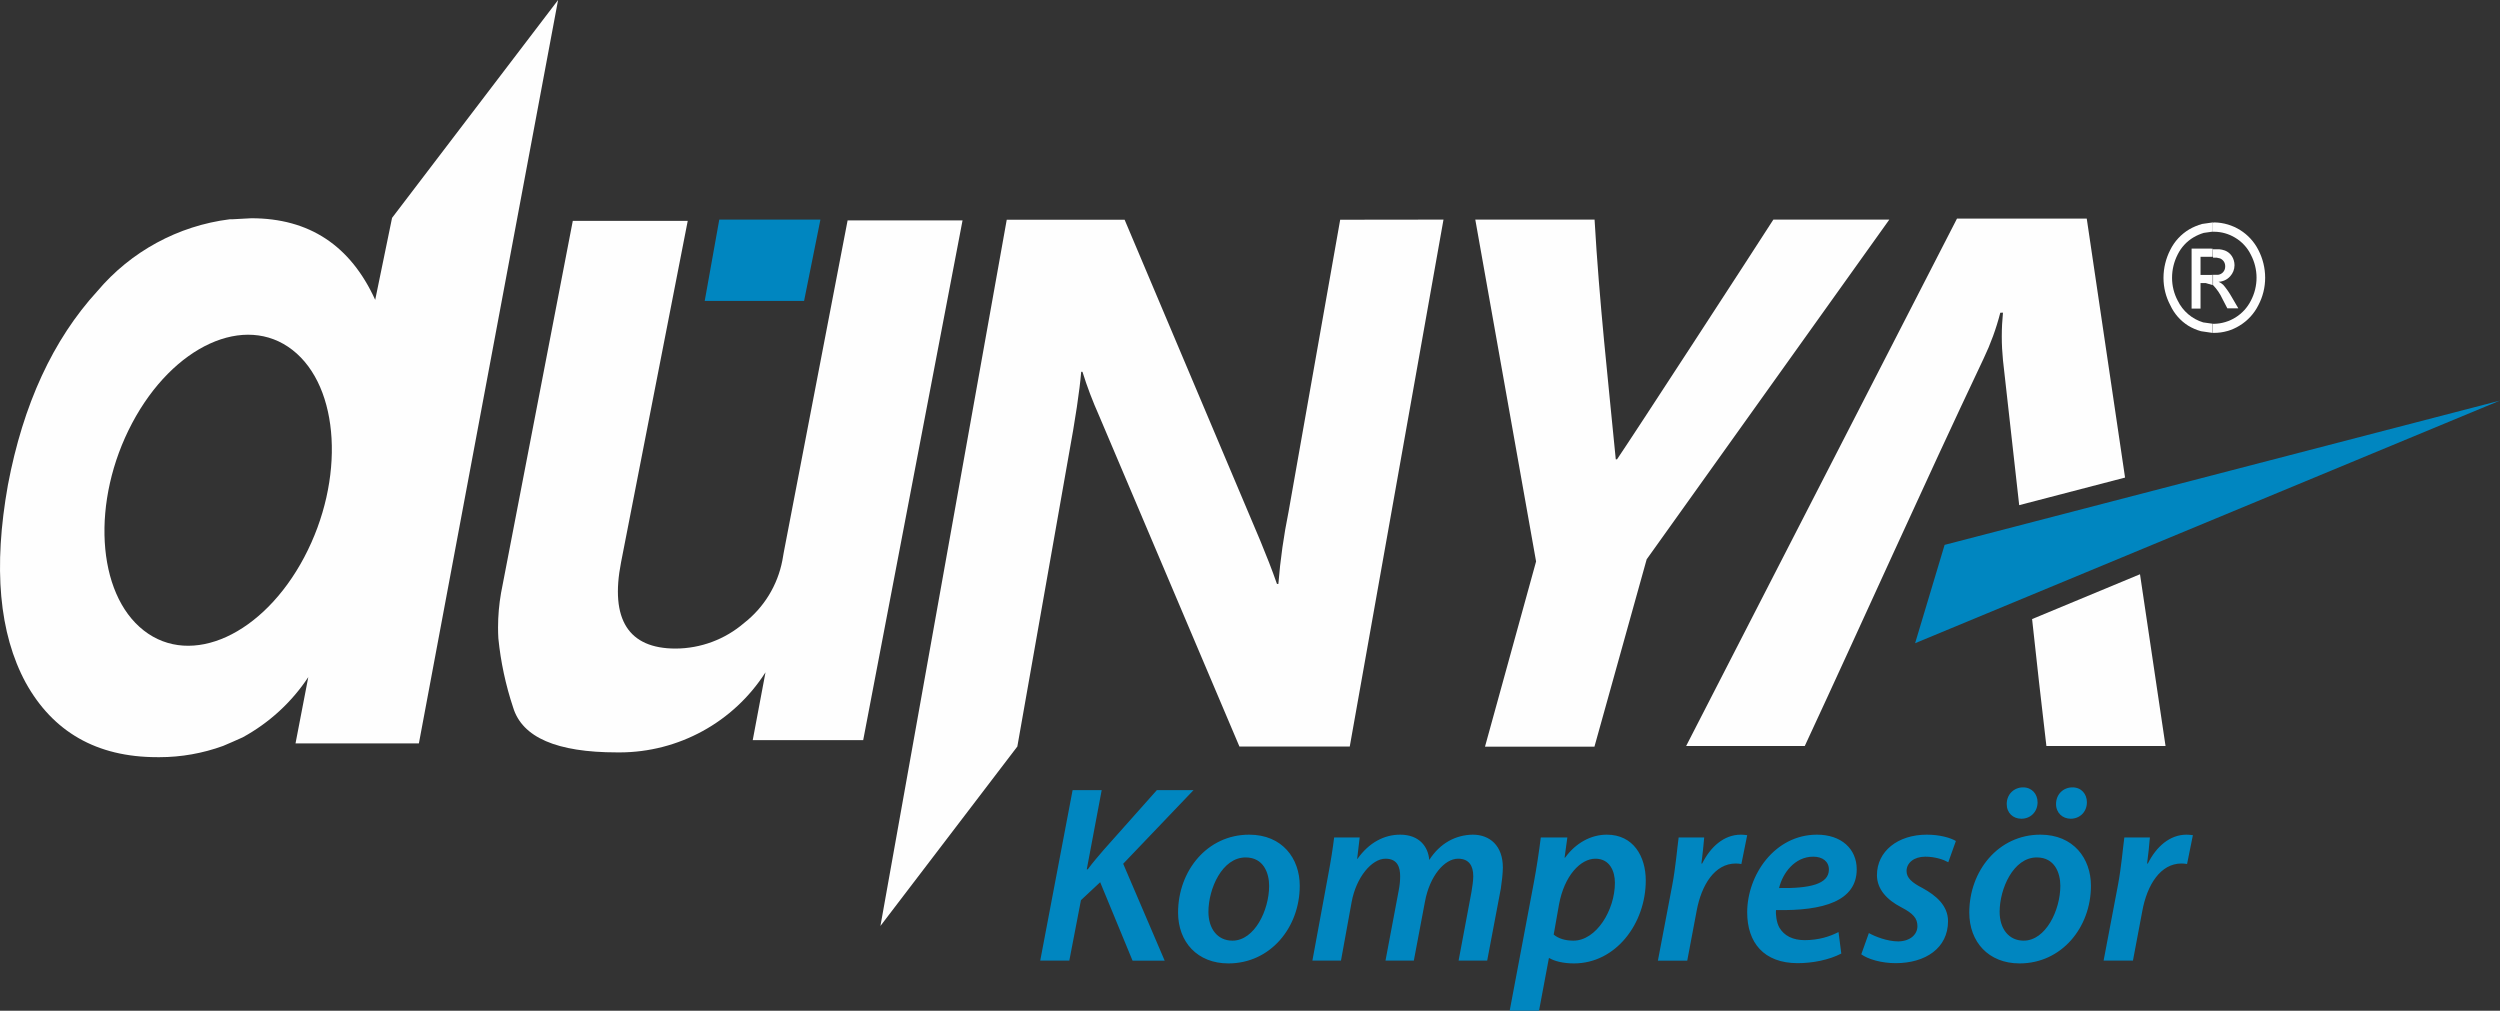 <?xml version="1.0" encoding="UTF-8"?>
<!DOCTYPE svg PUBLIC "-//W3C//DTD SVG 1.1//EN" "http://www.w3.org/Graphics/SVG/1.1/DTD/svg11.dtd">
<!-- Creator: CorelDRAW 2018 (64-Bit) -->
<svg xmlns="http://www.w3.org/2000/svg" xml:space="preserve" width="209.799mm" height="84.819mm" version="1.1" style="shape-rendering:geometricPrecision; text-rendering:geometricPrecision; image-rendering:optimizeQuality; fill-rule:evenodd; clip-rule:evenodd"
viewBox="0 0 20979.94 8481.88"
 xmlns:xlink="http://www.w3.org/1999/xlink">
 <rect x="0" y="0" width="20979.94" height="8481.88" fill="#333333" stroke="none"/>
 <defs>
  <style type="text/css">
   <![CDATA[
    .fil0 {fill:#FEFEFE}
    .fil1 {fill:#0086C0}
    .fil2 {fill:#0086C0;fill-rule:nonzero}
   ]]>
  </style>
 </defs>
 <g id="Katman_x0020_1">
  <g id="_2092457116944">
   <path class="fil0" d="M4806.9 1853.64l964.53 0 -559.43 2864.65c-94.31,481.19 63.23,724.47 457.62,724.47 210.75,-0.75 414.72,-76.92 574.43,-214.34 167.12,-130.32 281.49,-316.96 321.47,-525.09l11.79 -67.52 535.85 -2786.42 964.56 -0.04 -833.78 4361.82 -927.02 0 107.17 -569.07c-267.08,418.4 -729.42,672.12 -1226.02,672.12 -7.1,0 -14.56,-0.18 -21.48,-0.18 -503.67,0.01 -793.73,-125.38 -870.18,-376.15 -62.71,-187.95 -104.57,-383.55 -124.2,-580.79 -1.76,-30.27 -2.58,-61.1 -2.58,-91.52 0,-96.81 8.63,-193.83 25.08,-289l12.86 -66.45 589.33 -3056.49z"/>
   <path class="fil0" d="M12113.76 1842.92l-786.63 4421.84 -925.95 0 -1178.87 -2778.91c-52.84,-118.61 -99.74,-241.29 -138.23,-365.56l-10.74 0.1c-12.86,155.4 -48.23,394.39 -107.17,714.82l-428.68 2429.55 -1148.86 1505.74 1059.91 -5926.5 989.18 -0.01 1139.22 2695.33c50.37,122.17 97.52,241.13 139.32,361.16l11.79 0c16.07,-203.35 45.35,-407.67 85.84,-607.63l432.86 -2448.86 867.01 -1.07z"/>
   <path class="fil0" d="M12380.61 1842.92l1000.97 0c39.65,693.39 113.6,1347.13 177.9,2011.57l10.72 0.01c124.32,-182.18 1145.65,-1752.22 1311.76,-2011.57l973.11 -0.01 -2036.23 2850.72 -438.33 1572.19 -918.45 0 428.68 -1553.97 -510.13 -2868.94z"/>
   <path class="fil0" d="M17958.82 4819.03l214.34 1441.44 -999.9 0c-42.15,-357.23 -82.16,-712.33 -120.03,-1065.27l905.59 -376.17z"/>
   <path class="fil0" d="M16423.07 1834.35l1088.85 0 321.51 2173.4 -888.44 231.49c-45.01,-405.1 -90.38,-810.56 -136.1,-1216.37 -6.63,-65.92 -10.03,-132.87 -10.03,-199.34 0,-66.47 3.4,-133.42 9.95,-199.4l-22.43 0.06c-33.95,132.78 -81.2,262.27 -140.45,385.88 -516.56,1089.91 -994.54,2161.61 -1500.38,3250.46l-995.56 -0.06 2273.08 -4426.12z"/>
   <polygon class="fil0" points="18391.79,2086.2 18551.47,2086.2 18568.62,2087.27 18568.62,2154.79 18551.47,2154.79 18466.81,2154.79 18466.81,2306.97 18557.9,2306.97 18568.62,2305.9 18568.62,2392.71 18510.75,2375.56 18466.81,2375.56 18466.81,2589.9 18391.79,2589.9 "/>
   <path class="fil0" d="M18569.69 1866.5l0 77.16 -76.09 10.72c-29.92,9.11 -58.79,21.74 -85.75,37.5 -57.15,34.02 -103.37,83.95 -132.86,143.6 -30.89,60.35 -47.12,127.23 -47.17,195.06 -0.01,0.59 -0.01,1.28 -0.01,1.88 0,66.2 16.22,131.46 47.16,189.97 42.61,88.4 120.43,154.89 214.35,183.26l77.16 10.72 0 77.16 -95.38 -13.93c-37.64,-10.37 -73.76,-25.92 -107.15,-46.07 -66.07,-41.56 -118.68,-101.6 -151.12,-172.55 -37.32,-70.12 -56.82,-148.48 -56.82,-227.9 0,-0.83 0,-1.72 0,-2.55 0.19,-81.22 19.72,-161.29 56.77,-233.58 35.47,-71.75 91.02,-131.71 159.73,-172.57 33.7,-19.23 69.83,-34.43 107.15,-45.02l90.03 -12.86z"/>
   <path class="fil0" d="M18569.69 2091.56l53.59 0c16.41,1.71 32.64,5.32 48.23,10.71 24.23,9.44 44.89,26.35 58.94,48.23 13.69,21.86 21.11,47.11 21.42,72.88 0.02,0.88 0.04,1.79 0.04,2.67 0,34.4 -13.03,67.55 -36.46,92.72 -24.92,27.91 -60.13,44.55 -97.53,46.07 14.7,5.99 28.18,14.75 39.65,25.72 26.29,30.85 49.79,64.34 69.62,99.66l56.8 97.52 -92.12 0.02 -40.72 -78.23c-19.48,-43.14 -46.45,-82.79 -79.33,-116.83l0.02 0.01 0 -86.81 43.94 0c33.34,-5.23 57.93,-33.99 57.93,-67.75 0,-0.99 -0.02,-1.99 -0.07,-2.97 0.02,-0.72 0.04,-1.46 0.04,-2.18 0,-13.26 -3.73,-26.25 -10.75,-37.49 -7.86,-11.86 -19.06,-21.2 -32.16,-26.79l-28.94 -6.43 -29.99 0 -2.15 -70.73z"/>
   <path class="fil0" d="M18582.55 1866.5c156.63,2.58 299.01,91.76 369.74,231.51 37.18,71.79 56.74,151.62 56.8,232.51 0,0.32 0,0.68 0,0.98 0,79.93 -19.58,158.79 -56.81,229.47 -35.3,70.78 -89.97,130.33 -157.52,171.46 -64.17,39.87 -138.36,61.09 -213.93,61.09 -0.1,0 -0.35,0 -0.44,0l-12.86 0 0.02 -76.09 12.86 0c130.83,-2.56 249.56,-77.22 308.63,-193.97 31.34,-59.43 47.75,-125.69 47.75,-192.91 0,-67.22 -16.41,-133.48 -47.73,-192.93 -29.13,-59.83 -75.48,-109.9 -132.91,-143.59 -52.68,-31.8 -113.09,-48.88 -174.68,-49.3l-12.85 0 0 -76.09 13.93 -2.14z"/>
   <path class="fil0" d="M3290.17 1828.32l-141.46 688.03c-207.91,-456.54 -554.43,-684.81 -1039.55,-684.81l-159.68 8.57 -21.44 0c-432.78,54.15 -829.99,269.93 -1111.26,603.34 -372.3,407.27 -622.4,949.2 -750.29,1625.79 -124.31,693.75 -74.3,1247.46 150.04,1661.14 227.2,409.39 592.65,623.73 1102.78,623.73 5.9,-0.08 12.37,0.11 18.47,0.11 182.31,0 363.29,-32.19 534.55,-94.49l77.16 -33.22 86.81 -38.58c221.87,-121 411.5,-294.75 550.84,-505.75l-107.17 556.19 1035.26 0 1168.16 -6238.37 -1393.22 1828.32zm-835.58 1108.67c398.75,310.91 442.7,1089.97 98.14,1740.11 -344.55,650.12 -947.11,925.11 -1345.87,614.2 -398.76,-310.91 -442.69,-1089.97 -98.15,-1740.11 344.55,-650.12 947.11,-925.11 1345.88,-614.2z"/>
  </g>
  <polygon class="fil1" points="6036.14,1842.92 6884.92,1842.92 6747.74,2525.6 5913.96,2525.6 "/>
  <polygon class="fil1" points="20979.94,3361.53 16071.56,5397.75 16319.12,4572.54 "/>
  <path class="fil2" d="M8729.49 8061.59l244.12 0 97.64 -507.33 161.32 -150.71 271.71 658.04 269.58 0 -348.12 -812.99 590.11 -617.71 -307.79 0 -445.77 500.96c-42.45,50.94 -89.15,101.89 -133.73,163.45l-8.49 0 125.24 -664.41 -244.11 0 -271.71 1430.7zm1753.36 -1057.1c-352.37,0 -596.48,303.54 -596.48,653.79 0,246.23 161.32,426.66 422.41,426.66 352.37,0 598.61,-301.42 598.61,-651.67 0,-229.25 -146.47,-428.78 -424.54,-428.78zm-29.72 191.04c150.71,0 197.41,131.61 197.41,237.74 0,205.9 -123.12,460.63 -307.79,460.63 -125.24,0 -201.66,-99.77 -201.66,-241.99 0,-193.17 114.63,-456.38 312.04,-456.38zm800.26 866.06l89.15 -490.34c38.21,-210.15 169.82,-365.11 284.44,-365.11 99.77,0 123.12,70.05 123.12,148.59 0,38.21 -4.24,78.54 -12.74,120.99l-110.38 585.87 237.75 0 93.4 -494.59c40.33,-218.64 165.57,-360.86 278.07,-360.86 91.28,0 127.36,59.44 127.36,146.47 0,42.45 -8.49,89.15 -14.86,131.61l-108.26 577.37 239.87 0 114.63 -604.97c8.49,-55.19 16.98,-131.61 16.98,-176.18 0,-184.68 -110.38,-275.95 -252.6,-275.95 -142.23,2.12 -273.83,70.04 -365.11,212.27 -8.49,-110.38 -82.78,-212.27 -244.11,-212.27 -133.73,0 -261.09,65.8 -358.74,203.77l-2.12 0 21.23 -180.42 -214.39 0c-10.62,89.15 -27.6,197.41 -50.95,320.52l-131.61 713.23 239.87 0zm1662.08 420.29l82.78 -441.52 4.25 0c38.21,23.35 110.38,44.58 205.9,44.58 352.37,0 602.85,-335.39 602.85,-696.25 0,-201.65 -104.02,-384.2 -326.9,-384.2 -133.73,0 -261.09,70.04 -350.25,193.16l-4.24 0 23.35 -169.81 -222.88 0c-12.74,106.13 -36.09,261.09 -59.44,384.2l-201.66 1069.84 246.24 0zm167.69 -891.53c44.58,-241.99 180.43,-384.21 305.67,-384.21 120.99,0 163.45,106.14 163.45,201.66 0,231.37 -157.08,486.1 -348.13,486.1 -72.17,0 -127.36,-19.11 -165.57,-50.95l44.58 -252.6zm1076.21 471.24l78.54 -416.05c40.33,-220.76 152.83,-399.07 329.02,-399.07 16.98,0 33.96,2.13 46.69,4.25l48.83 -241.99c-16.98,-2.12 -36.09,-4.24 -53.07,-4.24 -142.22,0 -254.72,101.89 -324.77,241.98l-6.37 0c10.61,-76.41 16.98,-148.59 23.35,-218.63l-214.39 0c-12.74,93.39 -25.48,250.47 -53.07,396.94l-121 636.81 246.24 0zm1269.38 -239.87c-74.3,38.21 -167.7,67.93 -284.45,67.93 -97.64,0 -171.93,-36.08 -212.27,-106.13 -23.35,-40.33 -31.84,-110.38 -27.59,-146.47 399.07,8.49 677.14,-76.42 677.14,-341.75 0,-171.94 -129.48,-290.81 -333.26,-290.81 -356.62,0 -585.87,339.63 -585.87,651.66 0,252.61 137.98,426.67 424.54,426.67 125.24,0 263.22,-27.6 365.11,-80.67l-23.35 -180.43zm-80.67 -524.3c0,123.11 -163.44,159.2 -418.17,154.96 29.72,-125.24 131.61,-263.22 286.57,-263.22 78.54,0 131.6,40.33 131.6,108.26zm271.71 711.1c55.19,40.33 167.69,74.3 288.68,74.3 248.36,0 439.4,-125.24 439.4,-352.37 0,-131.61 -101.89,-216.52 -214.39,-278.07 -87.03,-44.58 -133.73,-84.91 -133.73,-142.23 0,-70.04 63.68,-120.99 157.08,-120.99 84.91,0 154.96,25.47 193.16,46.7l63.69 -178.31c-46.7,-27.59 -135.86,-53.06 -244.12,-53.06 -244.11,0 -418.17,140.09 -418.17,339.63 0,118.87 84.91,208.02 203.78,269.58 101.89,53.07 135.85,93.4 135.85,159.2 0,67.93 -59.43,125.24 -159.2,127.36 -93.4,0 -195.29,-40.33 -248.35,-70.04l-63.68 178.3zm1343.66 -1137.76c76.42,0 135.86,-57.32 135.86,-137.98 0,-70.05 -48.83,-125.24 -121,-125.24 -76.42,0 -137.97,57.31 -137.97,140.1 0,74.29 53.06,123.12 123.11,123.12zm413.93 0c76.42,0 135.85,-57.32 135.85,-137.98 0,-70.05 -46.7,-125.24 -120.99,-125.24 -76.42,0 -137.98,57.31 -137.98,140.1 0,74.29 55.19,123.12 123.12,123.12zm-254.72 133.73c-352.37,0 -596.48,303.54 -596.48,653.79 0,246.23 161.32,426.66 422.41,426.66 352.37,0 598.61,-301.42 598.61,-651.67 0,-229.25 -146.47,-428.78 -424.54,-428.78zm-29.72 191.04c150.71,0 197.41,131.61 197.41,237.74 0,205.9 -123.12,460.63 -307.79,460.63 -125.24,0 -201.66,-99.77 -201.66,-241.99 0,-193.17 114.63,-456.38 312.04,-456.38zm806.63 866.06l78.54 -416.05c40.33,-220.76 152.83,-399.07 329.02,-399.07 16.98,0 33.96,2.13 46.69,4.25l48.83 -241.99c-16.98,-2.12 -36.09,-4.24 -53.07,-4.24 -142.22,0 -254.72,101.89 -324.77,241.98l-6.37 0c10.61,-76.41 16.98,-148.59 23.35,-218.63l-214.39 0c-12.74,93.39 -25.48,250.47 -53.07,396.94l-121 636.81 246.24 0z"/>
 </g>
</svg>
